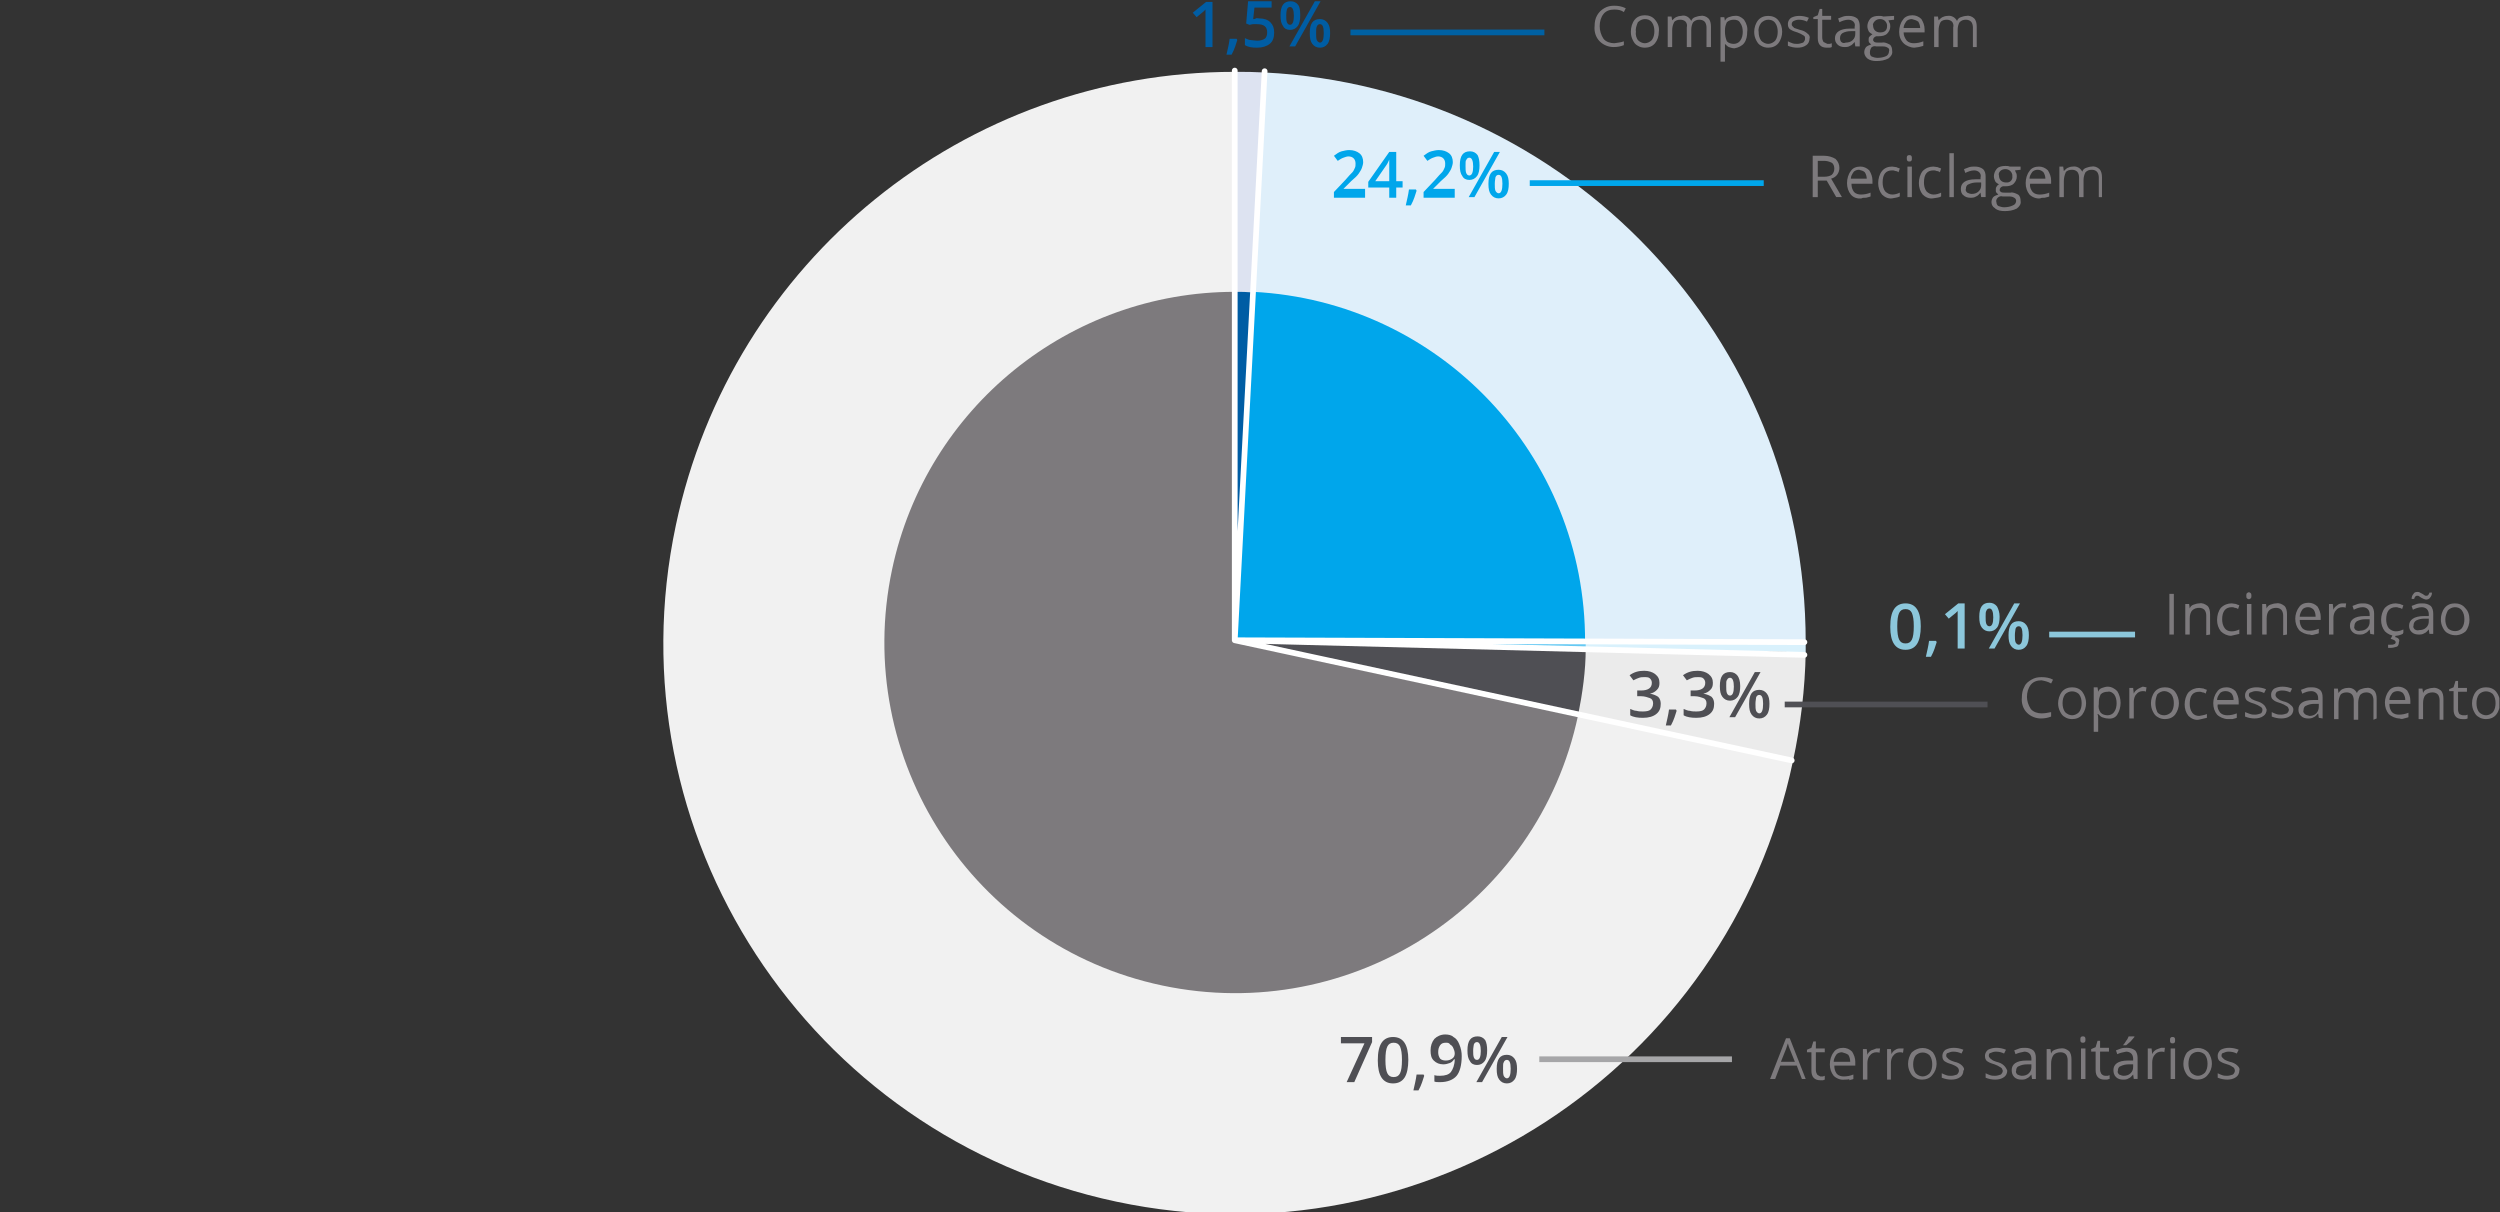 <svg version="1.1" id="Camada_1" xmlns="http://www.w3.org/2000/svg" xmlns:xlink="http://www.w3.org/1999/xlink" x="0" y="0" viewBox="0 0 393.2 190.7" xml:space="preserve"><rect x="0" y="0" width="393.2" height="190.7" fill="#333333" stroke="none"/><style>.st6{fill:#7d7a7d}.st7{fill:#4f4f54}.st9{fill:#00a6eb}.st10{fill:#005da4}.st22{enable-background:new}</style><g id="Camada_1-2"><defs><path id="SVGID_1_" d="M95.3 0h297.8v191.7H95.3z"/></defs><clipPath id="SVGID_2_"><use xlink:href="#SVGID_1_" overflow="visible"/></clipPath><g clip-path="url(#SVGID_2_)"><path d="M194.2 101l87.8 18.7c-10.2 48.5-57.9 79.6-106.4 69.3S96 131.1 106.3 82.6c8.8-41.6 45.4-71.3 87.9-71.3V101z" fill="#f1f1f1"/><path d="M194.2 101l89.8 1.6c-.1 5.7-.8 11.5-2 17.1L194.2 101z" fill="#ebebeb"/><path d="M194.2 101H284v1.6l-89.8-1.6z" fill="#d9f1fc"/><path d="M194.2 101l4.7-89.6C246.6 13.8 284 53.2 284 101h-89.8z" fill="#dfeffa"/><path d="M194.2 101V11.3c2 0 2.7 0 4.7.1l-4.7 89.6z" fill="#dde3f1"/><path class="st6" d="M194.2 101l54 11.5c-6.3 29.8-35.6 48.8-65.4 42.5s-48.8-35.6-42.5-65.4c5.4-25.5 27.9-43.7 53.9-43.7V101z"/><path class="st7" d="M194.2 101l55.2 1c0 3.5-.5 7-1.2 10.5l-54-11.5z"/><path d="M194.2 101h55.2v1l-55.2-1z" fill="#66c9f3"/><path class="st9" d="M194.2 101l2.9-55.1c29.3 1.5 52.3 25.7 52.2 55.1h-55.1z"/><path class="st10" d="M194.2 101V45.9c1.2 0 1.7 0 2.9.1l-2.9 55z"/></g><path d="M194.2 11.1v89.6m4.7-89.5l-4.7 89.5m89.6.3l-89.6-.3m89.6 2.3l-89.6-2.3m87.6 18.9l-87.6-18.9" fill="none" stroke="#fff" stroke-width=".9" stroke-linecap="round" stroke-miterlimit="10"/><defs><path id="SVGID_3_" d="M95.3 0h297.8v191.7H95.3z"/></defs><clipPath id="SVGID_4_"><use xlink:href="#SVGID_3_" overflow="visible"/></clipPath><g clip-path="url(#SVGID_4_)"><path class="st6" d="M310.9 7.4V4.2c0-.5-.1-1-.4-1.3s-.8-.5-1.2-.4c-.3 0-.6.1-.9.2-.3.1-.5.3-.6.6-.3-.6-.9-.9-1.5-.8-.3 0-.6.1-.8.2-.2.1-.4.3-.6.5l-.1-.6h-.6v4.8h.7V4.8c0-.5.1-.9.3-1.3.2-.3.6-.4 1-.4.3 0 .6.1.8.3.2.2.3.6.2.9v3.1h.7V4.7c0-.4.1-.9.3-1.2.3-.3.6-.4 1-.4.3 0 .6.1.8.3.2.2.3.6.3.9v3.1h.6zm-9.2-4c.2.3.3.7.3 1h-2.6c0-.4.2-.7.4-1 .2-.3.6-.4.9-.4.4.1.7.2 1 .4m.1 4c.3-.1.5-.1.7-.2v-.7c-.5.2-1 .3-1.5.3-.4 0-.8-.1-1.1-.4-.3-.4-.5-.8-.5-1.3h3.3v-.5c0-.6-.2-1.1-.5-1.6-.4-.4-.9-.6-1.4-.6-.6 0-1.2.2-1.5.7-.4.5-.6 1.2-.6 1.9s.2 1.3.7 1.8c.4.4 1.1.7 1.7.7.2 0 .5-.1.7-.1m-6.9-4.1c.2-.2.5-.3.8-.3.6 0 1 .4 1.1.9v.2c0 .7-.4 1-1.1 1-.3 0-.6-.1-.8-.3-.2-.2-.3-.5-.3-.8-.1-.2.1-.5.3-.7m-.6 4.2c.2-.2.5-.3.8-.2h.9c.3 0 .6 0 .9.2.2.1.3.3.2.6 0 .3-.2.6-.4.7-.4.2-.9.3-1.4.3-.3 0-.7-.1-.9-.2-.2-.1-.3-.3-.3-.6 0-.4.1-.6.2-.8m1.9-4.9c-.2-.1-.5-.1-.7-.1-.5 0-1 .1-1.3.4s-.5.8-.5 1.2c0 .3.1.6.2.8.1.2.4.4.6.5-.2.1-.3.2-.5.4-.1.1-.1.3-.1.5 0 .1 0 .3.1.4l.3.3c-.3.1-.6.2-.8.4-.4.5-.4 1.2.1 1.7l.1.1c.4.3.9.4 1.4.4.7 0 1.3-.1 1.9-.4.4-.3.7-.7.6-1.2 0-.4-.1-.8-.4-1-.4-.2-.8-.4-1.2-.3h-.6c-.2 0-.4 0-.6-.1-.1-.1-.2-.2-.2-.3 0-.3.2-.5.5-.6h.4c.5 0 1-.1 1.3-.4s.5-.7.5-1.1c0-.2 0-.4-.1-.6-.1-.1-.1-.3-.2-.4l.9-.1v-.6l-1.7.1zm-6.6 4c-.1-.1-.2-.3-.2-.6s.1-.6.4-.8c.4-.2.8-.3 1.3-.3h.7v.4c0 .4-.1.7-.4 1s-.7.4-1.1.4c-.2.1-.5.1-.7-.1m2.9.7V4.1c0-.4-.1-.9-.4-1.2-.4-.3-.8-.4-1.3-.4-.3 0-.6 0-.9.1s-.5.2-.8.3l.2.6c.4-.2.9-.4 1.4-.4.3 0 .6.1.8.3.2.2.3.5.2.8v.3h-.8c-1.5 0-2.3.6-2.3 1.5 0 .4.1.7.4 1s.7.4 1.1.4c.3 0 .6 0 .9-.2.3-.1.5-.4.7-.6l.1.7h.7zm-5.7-.7c-.1-.2-.2-.4-.2-.7V3.1h1.4v-.6h-1.4V1.4h-.4l-.3 1-.7.3V3h.7v3c0 1 .5 1.5 1.4 1.5h.4c.1 0 .2 0 .4-.1v-.6l-.3.1h-.4l-.6-.3m-2.5-1.3c-.3-.3-.7-.5-1.2-.6l-.9-.3-.3-.3c-.1-.1-.1-.2-.1-.3 0-.2.1-.4.3-.5.2-.1.5-.2.8-.2.5 0 .9.1 1.3.3l.3-.6c-.5-.2-1-.3-1.5-.3s-.9.1-1.3.3c-.3.2-.5.6-.5.9 0 .2 0 .4.1.6s.2.3.4.4c.3.2.7.3 1 .4s.7.3 1 .5c.2.1.2.3.2.5s-.1.4-.3.6c-.3.1-.6.2-.9.2s-.5 0-.8-.1-.5-.2-.7-.3v.7c.5.2 1 .3 1.5.3s1-.1 1.4-.4c.3-.2.5-.6.5-1 .1-.3 0-.6-.3-.8M277 3.6c.3-.3.7-.5 1.1-.5s.8.1 1.1.5c.3.4.4.9.4 1.4s-.1 1-.4 1.4c-.3.3-.7.5-1.1.5s-.8-.2-1.1-.5c-.3-.4-.4-.9-.4-1.4-.1-.5.1-1 .4-1.4m2.7-.4c-.4-.5-1-.7-1.6-.7s-1.2.2-1.6.7-.6 1.2-.6 1.8c0 .5.1.9.3 1.3.2.4.4.7.8.9.3.2.7.3 1.1.3.6 0 1.2-.2 1.6-.7s.6-1.2.6-1.8c0-.7-.2-1.3-.6-1.8m-6 .4c.3.4.4.9.4 1.4s-.1 1-.4 1.4c-.2.3-.6.5-1 .5s-.8-.1-1.1-.4c-.2-.5-.3-1-.3-1.5v-.2c0-.5.1-.9.3-1.3.3-.3.7-.4 1.1-.4.4 0 .8.1 1 .5m.6 3.2c.4-.5.5-1.2.5-1.8.1-.7-.1-1.3-.5-1.9-.4-.4-.9-.7-1.5-.6-.3 0-.6.1-.9.2-.3.1-.5.3-.6.6l-.1-.6h-.6v7h.7V6.9c.2.2.4.4.6.5.3.1.6.2.9.2.6-.1 1.2-.4 1.5-.8m-5.2.6V4.2c0-.5-.1-1-.4-1.3s-.8-.5-1.2-.4c-.3 0-.6.1-.9.2-.3.1-.5.3-.6.6-.3-.6-.9-1-1.6-.8-.3 0-.6.1-.8.2-.2.1-.4.3-.6.5l-.1-.6h-.6v4.8h.7V4.8c0-.5.1-.9.3-1.3.2-.3.6-.4 1-.4.3 0 .6.1.8.3.2.2.3.6.2.9v3.1h.7V4.7c0-.4.1-.9.3-1.2.3-.3.6-.4 1-.4.3 0 .6.1.8.3.2.2.3.6.3.9v3.1h.7zm-11.5-3.9c.3-.3.7-.5 1.1-.5s.8.1 1.1.5c.3.4.4.9.4 1.4s-.1 1-.4 1.4c-.3.3-.7.5-1.1.5s-.8-.2-1.1-.5c-.2-.3-.4-.8-.3-1.3-.1-.5.1-1 .3-1.5m2.7-.4c-.4-.5-1-.7-1.6-.7s-1.2.2-1.6.7-.6 1.2-.6 1.9c0 .5.1.9.3 1.3.2.4.4.7.8.9.3.2.7.3 1.1.3.6 0 1.2-.2 1.6-.7s.6-1.1.6-1.8c.1-.7-.1-1.3-.6-1.9m-4.9-1.2l.3-.6c-.6-.3-1.2-.4-1.8-.4s-1.1.1-1.6.4-.8.6-1.1 1.1-.4 1.1-.4 1.7c-.1.9.2 1.8.8 2.4s1.4.9 2.2.9c.6 0 1.1-.1 1.6-.3v-.6c-.5.2-1 .2-1.5.3-.6 0-1.3-.2-1.7-.7-.4-.6-.6-1.3-.6-2s.2-1.4.6-1.9 1-.7 1.7-.7c.6 0 1.1.1 1.5.4"/></g><path fill="none" stroke="#0061a3" stroke-width=".9" stroke-miterlimit="10" d="M212.4 5.1h30.5"/><defs><path id="SVGID_5_" d="M95.3 0h297.8v191.7H95.3z"/></defs><clipPath id="SVGID_6_"><use xlink:href="#SVGID_5_" overflow="visible"/></clipPath><g clip-path="url(#SVGID_6_)"><path class="st6" d="M330.6 31v-3.1c0-.5-.1-1-.4-1.3s-.8-.5-1.2-.4c-.3 0-.6.1-.9.2s-.5.3-.6.6c-.3-.6-.9-.9-1.5-.8-.3 0-.6.1-.8.2-.2.1-.4.3-.6.5l-.1-.7h-.6V31h.7v-2.5c0-.5.1-.9.3-1.4.2-.3.6-.4 1-.4.3 0 .6.1.8.3.2.2.3.6.3.9V31h.7v-2.7c0-.4.1-.8.3-1.2.3-.3.6-.4 1-.4.3 0 .6.1.8.3.2.2.3.6.3.9V31h.5zm-9.2-3.9c.2.3.3.7.3 1h-2.5c0-.4.2-.7.4-1 .2-.3.6-.4.9-.4.4 0 .7.2.9.4m.2 4c.3-.1.5-.1.7-.2v-.6c-.5.2-1 .3-1.5.3-.4 0-.8-.1-1.1-.4-.3-.4-.5-.8-.4-1.3h3.3v-.5c0-.6-.2-1.1-.5-1.6-.4-.4-.9-.6-1.4-.6-.6 0-1.2.2-1.5.7-.4.5-.6 1.2-.6 1.9s.2 1.3.6 1.8c.4.4 1.1.7 1.7.6.1-.1.4-.1.7-.1m-7-4.2c.2-.2.5-.3.8-.3.6 0 1 .4 1.1.9v.2c.1.5-.3 1-.8 1h-.2c-.3 0-.6-.1-.8-.3-.2-.2-.3-.5-.3-.8-.1-.2 0-.5.2-.7m-.4 4.2c.2-.2.5-.3.8-.2h.9c.3 0 .6 0 .9.2.2.1.3.3.3.5 0 .3-.2.6-.5.7-.4.2-.9.3-1.4.3-.3 0-.6-.1-.9-.2-.2-.1-.3-.4-.3-.6-.1-.2 0-.5.2-.7m1.9-4.9c-.2-.1-.5-.1-.7-.1-.5 0-1 .1-1.3.4s-.5.8-.5 1.2c0 .3.1.6.2.8.1.2.4.4.6.5-.2.1-.3.2-.4.4-.1.1-.1.3-.1.5 0 .1 0 .3.1.4l.3.3c-.3.1-.6.2-.8.4-.4.5-.4 1.3.2 1.7 0 0 .1 0 .1.1.4.3.9.4 1.5.4.7 0 1.3-.1 1.9-.4.4-.3.7-.7.6-1.2 0-.4-.1-.8-.4-1-.4-.2-.8-.4-1.2-.3h-.9c-.2 0-.4 0-.6-.1-.1-.1-.2-.2-.2-.3 0-.3.2-.5.5-.6h.4c.5 0 1-.1 1.3-.4s.5-.7.5-1.1c0-.2 0-.4-.1-.6-.1-.1-.1-.3-.2-.4l.9-.1v-.5h-1.7zm-6.7 4.1c-.2-.2-.3-.4-.2-.6 0-.3.1-.6.4-.7.4-.2.8-.3 1.3-.3h.7v.4c0 .4-.1.7-.4 1s-.7.4-1.1.4c-.2 0-.5-.1-.7-.2m2.9.7v-3.2c0-.5-.1-.9-.4-1.2-.4-.3-.8-.4-1.3-.4-.3 0-.6 0-.9.1s-.5.2-.8.3l.2.6c.4-.2.9-.4 1.4-.4.3 0 .6.1.8.3.2.2.3.5.2.8v.3h-.8c-1.6 0-2.3.6-2.3 1.5 0 .4.1.8.4 1 .3.3.7.4 1.1.4.3 0 .6 0 .9-.2.3-.1.5-.4.7-.6l.1.7h.7zm-5-6.9h-.7V31h.7v-6.9zm-2 6.8v-.6c-.4.2-.8.3-1.2.3-.4 0-.8-.2-1.1-.5-.3-.4-.4-.9-.4-1.4 0-1.3.5-1.9 1.5-1.9.2 0 .3 0 .5.1.2 0 .4.1.5.2l.2-.6c-.2-.1-.4-.1-.5-.2-.2 0-.5-.1-.7-.1-.6 0-1.2.2-1.7.7-.4.5-.6 1.2-.6 1.9s.2 1.3.6 1.8c.4.4 1 .7 1.6.6.5-.1 1-.1 1.3-.3m-5.3-5.6c.1.1.2.1.3.1.1 0 .2 0 .3-.1.1-.1.1-.2.1-.4 0-.1 0-.3-.1-.4s-.2-.1-.3-.1c-.1 0-.2 0-.3.1-.1.1-.1.2-.1.4 0 .1 0 .3.1.4m.7.9h-.7V31h.7v-4.8zm-1.9 4.7v-.6c-.4.2-.8.3-1.2.3-.4 0-.8-.2-1.1-.5-.3-.4-.4-.9-.4-1.4 0-1.3.5-1.9 1.5-1.9.2 0 .3 0 .5.1.2 0 .4.1.5.2l.2-.6c-.2-.1-.4-.1-.5-.2-.2 0-.5-.1-.7-.1-.6 0-1.2.2-1.6.7s-.6 1.2-.6 1.9.2 1.3.6 1.8c.4.4 1 .7 1.6.6.4-.1.8-.1 1.2-.3m-5.5-3.8c.2.3.3.7.3 1h-2.5c0-.4.2-.7.4-1 .2-.3.6-.4.9-.4.4.1.7.2.9.4m.2 4c.3-.1.5-.1.7-.2v-.6c-.5.2-1 .3-1.5.3-.4 0-.8-.1-1.1-.4-.3-.4-.4-.8-.4-1.3h3.3v-.5c0-.6-.2-1.1-.5-1.6-.4-.4-.9-.6-1.4-.6-.6 0-1.2.2-1.5.7-.4.5-.6 1.2-.6 1.9s.2 1.3.6 1.8 1.1.7 1.7.6c.1-.1.4-.1.7-.1m-7.6-5.8h1c.4 0 .8.1 1.2.3.3.2.4.6.4.9 0 .4-.1.7-.4 1-.3.2-.7.3-1.2.3h-1v-2.5zm1.4 3.1l1.5 2.6h.9l-1.7-2.9c.8-.2 1.3-.9 1.3-1.7 0-.5-.2-1-.6-1.4-.5-.3-1.1-.5-1.8-.5h-1.8V31h.8v-2.6h1.4z"/></g><path fill="none" stroke="#00a6eb" stroke-width=".9" stroke-miterlimit="10" d="M240.6 28.8h36.8"/><defs><path id="SVGID_7_" d="M95.3 0h297.8v191.7H95.3z"/></defs><clipPath id="SVGID_8_"><use xlink:href="#SVGID_7_" overflow="visible"/></clipPath><g clip-path="url(#SVGID_8_)"><path class="st6" d="M385 96c.3-.3.7-.5 1.1-.5s.8.1 1.1.5c.3.4.4.9.4 1.4s-.1 1-.4 1.4c-.5.6-1.5.6-2.1.1l-.1-.1c-.3-.4-.4-.9-.4-1.4s.2-1 .4-1.4m2.7-.4c-.4-.5-1-.7-1.6-.7s-1.2.2-1.6.7-.6 1.2-.6 1.8c0 .5.1.9.3 1.3.2.4.4.7.8.9.9.5 2 .4 2.8-.3.4-.5.6-1.2.6-1.8 0-.8-.2-1.4-.7-1.9m-5.5-1.6c.2-.2.3-.5.3-.8h-.4c0 .1-.1.3-.2.4s-.2.1-.3.1c-.1 0-.2 0-.3-.1l-.3-.2-.4-.2c-.1-.1-.3-.1-.4-.1-.3 0-.5.1-.6.3-.2.2-.3.5-.3.8h.4c0-.1.1-.3.2-.4s.2-.1.3-.1c.1 0 .2 0 .3.1l.3.2.4.2c.1 0 .2.1.4.1s.5-.1.6-.3m-2.4 5c-.2-.2-.3-.4-.2-.6 0-.3.1-.6.4-.8.4-.2.8-.3 1.3-.3h.7v.4c0 .4-.1.7-.4 1s-.7.4-1.1.4c-.3.1-.5 0-.7-.1m2.9.7v-3.2c0-.4-.1-.9-.4-1.2-.4-.3-.8-.4-1.3-.4-.3 0-.6 0-.9.1s-.5.2-.8.3l.2.6c.4-.2.9-.4 1.4-.4.3 0 .6.1.8.3.2.2.3.5.3.8v.3h-.8c-1.5 0-2.3.6-2.3 1.5 0 .4.1.7.4 1s.7.4 1.1.4c.3 0 .6 0 .9-.2.3-.1.5-.4.7-.6l.1.7h.6zm-6 .5l.2-.5h-.5l-.4.8c.2 0 .4.1.6.2.1.1.2.2.2.3 0 .1-.1.3-.2.3-.2.1-.3.1-.5.1h-.5v.5h.4c.3 0 .7-.1 1-.2.2-.1.3-.4.3-.7.2-.4-.1-.7-.6-.8m1.3-.7V99c-.4.2-.8.3-1.2.3-.4 0-.8-.2-1.1-.5-.3-.4-.4-.9-.4-1.4 0-1.2.5-1.9 1.5-1.9.2 0 .3 0 .5.1.2 0 .4.1.5.2l.2-.6c-.2-.1-.4-.1-.5-.2-.2 0-.5-.1-.7-.1-.6 0-1.2.2-1.7.7-.4.5-.6 1.2-.6 1.9s.2 1.3.6 1.8c.4.4 1 .7 1.6.7.4 0 .8-.1 1.2-.3m-7.4-.6c-.2-.2-.3-.4-.2-.6 0-.3.1-.6.4-.8.4-.2.8-.3 1.3-.3h.7v.4c0 .4-.1.7-.4 1s-.7.4-1.1.4c-.2.1-.5 0-.7-.1m2.9.7v-3.3c0-.4-.1-.9-.4-1.2-.4-.3-.8-.4-1.3-.4-.3 0-.6 0-.9.1s-.5.2-.8.3l.2.6c.4-.2.9-.4 1.4-.4.3 0 .6.1.8.3.2.2.3.5.3.8v.3h-.8c-1.6 0-2.3.6-2.3 1.5 0 .4.1.7.4 1s.7.4 1.1.4c.3 0 .6 0 .9-.2.3-.1.5-.4.7-.6l.1.7.6.1zm-5.8-4.6c-.3.2-.5.4-.6.7l-.1-.9h-.6v4.8h.7v-2.6c0-.4.1-.9.4-1.2.2-.3.6-.5 1-.5.2 0 .4 0 .5.1l.1-.7h-.6c-.3 0-.6.1-.8.3m-3.7.7c.2.3.3.7.3 1.1h-2.5c0-.4.2-.8.4-1.1.2-.3.6-.4.9-.4.3 0 .6.1.9.4m.1 3.9c.3-.1.5-.1.7-.2v-.7c-.5.2-1 .3-1.5.3-.4 0-.8-.1-1.1-.4-.3-.4-.4-.8-.4-1.3h3.3V97c0-.6-.2-1.1-.5-1.6-.4-.4-.9-.6-1.4-.6-.6 0-1.2.2-1.5.7-.4.5-.6 1.2-.6 1.8 0 .7.2 1.3.6 1.8.4.4 1.1.7 1.7.7.2.1.4.1.7 0m-4.3 0v-3.2c0-.5-.1-1-.4-1.3-.4-.3-.8-.5-1.3-.4-.3 0-.6.1-.9.2s-.5.3-.6.6l-.1-.7h-.6v4.8h.7v-2.5c0-.5.1-1 .4-1.3s.7-.4 1.1-.4c.3 0 .6.1.8.3.2.2.3.6.3.9v3.1l.6-.1zm-6.3-5.7c.2.2.4.2.6 0 .1-.1.1-.2.1-.4 0-.1 0-.3-.1-.4-.2-.2-.4-.2-.6 0-.1.1-.1.2-.1.4s0 .3.1.4m.7.9h-.7v4.8h.7V95zm-1.9 4.7V99c-.4.2-.8.3-1.2.3-.4 0-.8-.1-1.1-.5-.3-.4-.4-.9-.4-1.4 0-1.2.5-1.9 1.5-1.9.2 0 .3 0 .5.1.2 0 .4.1.5.2l.2-.6c-.2-.1-.4-.1-.5-.2-.2 0-.5-.1-.7-.1-.6 0-1.2.2-1.7.7-.4.5-.6 1.2-.6 1.9s.2 1.3.6 1.8c.4.4 1 .7 1.6.7.5-.1.9-.2 1.3-.3m-4.6.1v-3.2c0-.5-.1-1-.4-1.3-.4-.3-.8-.5-1.3-.4-.3 0-.6.1-.9.2s-.5.3-.6.6l-.1-.7h-.6v4.8h.7v-2.5c0-.5.1-1 .4-1.3s.7-.4 1.1-.4c.3 0 .6.1.8.3.2.2.3.6.3.9v3.1l.6-.1zm-5.7-6.4h-.7v6.4h.7v-6.4z"/></g><path fill="none" stroke="#8cc7db" stroke-width=".9" stroke-miterlimit="10" d="M322.3 99.8h13.5"/><defs><path id="SVGID_9_" d="M95.3 0h297.8v191.7H95.3z"/></defs><clipPath id="SVGID_10_"><use xlink:href="#SVGID_9_" overflow="visible"/></clipPath><g clip-path="url(#SVGID_10_)"><path class="st6" d="M389.9 109.2c.6-.6 1.5-.6 2.1-.1l.1.1c.3.4.4.9.4 1.4s-.1 1-.4 1.4c-.3.3-.7.5-1.1.5s-.8-.2-1.1-.5c-.3-.4-.4-.9-.4-1.4s.1-1 .4-1.4m2.7-.4c-.4-.5-1-.7-1.6-.7s-1.2.2-1.6.7-.6 1.2-.6 1.8c0 .5.1.9.3 1.3.2.4.4.7.8.9.3.2.7.3 1.1.3.6 0 1.2-.2 1.6-.7s.6-1.2.6-1.8c0-.7-.2-1.3-.6-1.8m-5.8 3.5c-.1-.2-.2-.4-.2-.7v-2.8h1.4v-.6h-1.4v-1.1h-.4l-.3 1-.7.3v.3h.7v2.9c0 1 .5 1.5 1.4 1.5h.4c.1 0 .2 0 .4-.1v-.6l-.3.1h-.4c-.2 0-.4-.1-.6-.2m-2.5.7v-3.1c0-.5-.1-1-.4-1.3-.4-.3-.8-.5-1.3-.4-.3 0-.6.1-.9.2s-.5.3-.6.6l-.1-.7h-.6v4.8h.7v-2.5c0-.5.1-1 .4-1.3s.7-.4 1.1-.4c.3 0 .6.1.8.3.2.2.3.6.3.9v3.1h.6v-.2zm-6.3-3.9c.2.3.3.6.3 1h-2.5c0-.4.2-.7.4-1 .2-.3.6-.4.9-.4.3 0 .7.1.9.4m.1 3.9c.3-.1.5-.1.7-.2v-.7c-.5.2-1 .3-1.5.3-.4 0-.8-.1-1.1-.4-.3-.4-.4-.8-.4-1.3h3.3v-.5c0-.6-.2-1.1-.5-1.6-.4-.4-.9-.6-1.4-.6-.6 0-1.2.2-1.5.7-.4.5-.6 1.2-.6 1.8 0 .7.2 1.3.6 1.8.4.4 1.1.7 1.7.7.2.1.5.1.7 0m-4.3 0v-3.1c0-.5-.1-1-.4-1.3s-.8-.5-1.2-.4c-.3 0-.6.1-.9.2s-.5.3-.6.6c-.3-.6-.9-.9-1.5-.8-.3 0-.6.1-.8.2-.2.1-.4.3-.6.6l-.1-.7h-.6v4.8h.7v-2.5c0-.5.1-.9.3-1.3.2-.3.6-.4 1-.4.3 0 .6.1.8.3.2.2.3.6.3.9v3.1h.7v-2.7c0-.4.1-.8.3-1.2.3-.3.6-.4 1-.4.3 0 .6.1.8.3.2.2.3.6.3.9v3.1l.5-.2zm-11.3-.7c-.2-.2-.3-.4-.2-.6 0-.3.1-.6.4-.7.4-.2.8-.3 1.3-.3h.7v.4c0 .4-.1.8-.4 1.1-.3.3-.7.4-1.1.4-.2-.1-.5-.1-.7-.3m2.8.7v-3.3c0-.5-.1-.9-.4-1.2-.4-.3-.8-.4-1.3-.4-.3 0-.6 0-.9.1s-.5.2-.8.3l.2.6c.4-.2.9-.4 1.4-.4.3 0 .6.1.8.3.2.2.3.5.3.8v.3h-.8c-1.6 0-2.3.6-2.3 1.5 0 .4.1.7.4 1s.7.4 1.1.4c.3 0 .6 0 .9-.2.3-.1.5-.4.7-.6l.1.7.6.1zm-5-2.1c-.3-.3-.7-.5-1.2-.6-.3-.1-.6-.2-.8-.4-.1-.1-.2-.1-.3-.3-.2-.2-.1-.6.1-.8.2-.1.5-.2.8-.2.5 0 .9.1 1.3.3l.3-.6c-.5-.2-1-.3-1.5-.3s-.9.1-1.3.3c-.3.2-.5.6-.5.9 0 .2 0 .4.1.6s.3.3.4.4c.3.2.7.3 1 .4s.7.3 1 .5c.2.1.2.3.3.5 0 .2-.1.4-.3.6-.3.1-.6.2-.9.2s-.5 0-.8-.1-.5-.2-.7-.3v.7c.5.2 1 .3 1.5.3s1-.1 1.4-.4c.3-.2.5-.6.5-1 0-.2-.1-.5-.4-.7m-4.2 0c-.3-.3-.7-.5-1.1-.6-.3-.1-.6-.2-.9-.4l-.3-.3c-.1-.1-.1-.2-.1-.3 0-.2.1-.4.3-.4.2-.1.5-.2.8-.2.5 0 .9.1 1.3.3l.3-.6c-.5-.2-1-.3-1.5-.3s-.9.1-1.3.3c-.3.2-.5.6-.5.9 0 .2 0 .4.1.6s.2.3.4.4c.3.2.7.3 1 .4s.7.3 1 .5.3.6.1.9l-.1.1c-.3.1-.6.2-.9.2s-.5 0-.8-.1-.5-.2-.8-.3v.7c.5.2 1 .3 1.5.3s1-.1 1.4-.4c.3-.2.5-.6.5-1-.1-.2-.2-.5-.4-.7m-5.1-1.8c.2.3.3.6.3 1h-2.6c0-.4.2-.7.4-1 .2-.3.6-.4.9-.4.4 0 .7.1 1 .4m.1 4c.3-.1.5-.1.7-.2v-.7c-.5.2-1 .3-1.5.3-.4 0-.8-.1-1.1-.4-.3-.4-.5-.8-.4-1.3h3.3v-.5c0-.6-.2-1.1-.5-1.6-.4-.4-.9-.6-1.4-.6-.6 0-1.2.2-1.5.7-.4.5-.6 1.2-.6 1.8 0 .7.2 1.3.6 1.8.4.4 1.1.7 1.7.7h.7m-4-.2v-.6c-.4.2-.8.2-1.2.3-.4 0-.8-.1-1.1-.5-.3-.4-.4-.9-.4-1.4 0-1.3.5-1.9 1.5-1.9.2 0 .3 0 .5.1.2 0 .4.1.5.2l.2-.6c-.2-.1-.4-.1-.5-.2-.2 0-.5-.1-.7-.1-.6 0-1.2.2-1.7.7-.4.5-.6 1.2-.6 1.9s.2 1.3.6 1.8c.4.4 1 .7 1.6.6.5-.1.9-.2 1.3-.3m-7.8-3.7c.3-.3.7-.5 1.1-.5s.8.2 1.1.5c.3.4.4.9.4 1.4s-.1 1-.4 1.4c-.3.3-.7.5-1.1.5s-.8-.1-1.1-.5c-.4-.9-.4-1.9 0-2.8m2.8-.4c-.4-.5-1-.7-1.6-.7s-1.2.2-1.6.7-.6 1.2-.6 1.8c0 .5.1.9.3 1.3.2.4.4.7.8.9.3.2.7.3 1.1.3.6 0 1.2-.2 1.6-.7.8-1.1.8-2.5 0-3.6m-5.9-.4c-.3.2-.5.4-.6.7l-.1-.9h-.6v4.8h.7v-2.6c0-.4.1-.9.4-1.2.2-.3.6-.5 1-.5.2 0 .4 0 .5.1l.1-.7c-.2 0-.4-.1-.6-.1-.2.1-.5.2-.8.4m-3.7.8c.3.4.4.9.4 1.4s-.1 1-.4 1.4c-.2.3-.6.5-1 .5s-.8-.1-1.1-.4c-.3-.4-.4-.9-.3-1.4v-.2c0-.5.1-.9.3-1.3.3-.3.7-.4 1.1-.4.4-.1.7.1 1 .4m.5 3.2c.7-1.1.7-2.6 0-3.7-.4-.4-.9-.7-1.5-.7-.3 0-.6.1-.9.2s-.5.3-.6.6l-.1-.7h-.6v7h.7v-2c0-.3 0-.5-.1-.8h.1c.2.2.4.4.6.5.3.1.6.2.9.2.6.1 1.2-.1 1.5-.6m-8.2-3.2c.6-.6 1.5-.6 2.1-.1l.1.1c.3.4.4.9.4 1.4s-.1 1-.4 1.4c-.3.3-.7.5-1.1.5s-.8-.2-1.1-.5c-.3-.4-.4-.9-.4-1.4s.1-1 .4-1.4m2.7-.4c-.4-.5-1-.7-1.6-.7s-1.2.2-1.6.7-.6 1.2-.6 1.8c0 .5.1.9.3 1.3.2.4.4.7.8.9.3.2.7.3 1.1.3.6 0 1.2-.2 1.6-.7.8-1.1.8-2.5 0-3.6m-4.9-1.3l.3-.6c-.5-.3-1.2-.4-1.8-.4-.6 0-1.1.1-1.6.4s-.9.6-1.1 1.1c-.3.5-.4 1.1-.4 1.7-.1.9.2 1.8.8 2.4.6.6 1.4.9 2.2.9.6 0 1.1-.1 1.6-.3v-.7c-.5.1-1 .2-1.5.2-.6 0-1.3-.2-1.7-.7-.4-.6-.6-1.3-.6-1.9 0-.7.2-1.4.6-1.9s1-.7 1.7-.7c.5.1 1 .2 1.5.5"/></g><path fill="none" stroke="#4f4f54" stroke-width=".9" stroke-miterlimit="10" d="M280.7 110.8h31.9"/><defs><path id="SVGID_11_" d="M95.3 0h297.8v191.7H95.3z"/></defs><clipPath id="SVGID_12_"><use xlink:href="#SVGID_11_" overflow="visible"/></clipPath><g clip-path="url(#SVGID_12_)"><path class="st6" d="M351.9 167.6c-.3-.3-.7-.5-1.2-.6-.3-.1-.6-.2-.9-.4l-.3-.3c-.1-.1-.1-.2-.1-.3 0-.2.1-.4.3-.4.2-.1.5-.2.8-.2.5 0 .9.1 1.3.3l.3-.6c-.5-.2-1-.3-1.5-.3s-.9.1-1.3.3c-.3.2-.5.6-.5.9 0 .2 0 .4.1.6.1.2.2.3.4.4.3.2.7.3 1 .4.4.1.7.3 1 .5.1.1.2.3.2.5s-.1.4-.3.6c-.3.1-.6.2-.9.2s-.5 0-.8-.1-.5-.2-.7-.3v.7c.5.2 1 .3 1.5.3s1-.1 1.4-.4c.3-.2.5-.6.5-1 .1-.3 0-.5-.3-.8m-7.3-1.7c.6-.6 1.5-.6 2.1-.1l.1.1c.3.4.4.9.4 1.4s-.1 1-.4 1.4c-.3.3-.7.5-1.1.5s-.8-.2-1.1-.5c-.3-.4-.4-.9-.4-1.4 0-.5.1-1 .4-1.4m2.7-.4c-.9-.9-2.3-.9-3.3 0-.4.5-.6 1.2-.6 1.8 0 .5.1.9.3 1.3.2.4.4.7.8.9.3.2.7.3 1.1.3.6 0 1.2-.2 1.6-.7.9-1 .9-2.5.1-3.6m-5.9-1.5c.1.1.2.1.3.1.1 0 .2 0 .3-.1.1-.1.1-.2.1-.4 0-.1 0-.3-.1-.4-.1-.1-.2-.1-.3-.1-.1 0-.2 0-.3.1-.1.1-.1.2-.1.4s0 .3.1.4m.7.9h-.7v4.8h.7v-4.8zm-3 .2c-.3.2-.5.4-.6.7l-.1-.9h-.6v4.8h.7v-2.6c0-.4.1-.9.4-1.2.2-.3.6-.5 1-.5.2 0 .4 0 .5.1l.1-.7h-.6c-.3.1-.6.2-.8.3m-5.2-.7h.5c.2-.2.5-.4.7-.6.2-.2.4-.5.6-.7v-.1h-.9c-.1.2-.2.5-.4.7-.2.3-.3.5-.5.7zm-.6 4.6c-.2-.2-.3-.4-.2-.6 0-.3.1-.6.4-.7.4-.2.8-.3 1.3-.3h.7v.4c0 .4-.1.7-.4 1s-.7.4-1.1.4c-.2 0-.5-.1-.7-.2m2.9.7v-3.3c0-.4-.1-.9-.4-1.2-.4-.3-.8-.4-1.3-.4-.3 0-.6 0-.9.1s-.5.2-.8.3l.2.6c.4-.2.9-.3 1.4-.4.3 0 .6.1.8.3.2.2.3.5.3.8v.3h-.8c-1.6 0-2.3.6-2.3 1.5 0 .4.1.8.4 1.1s.7.4 1.1.4c.3 0 .6 0 .9-.2.3-.1.5-.4.7-.6l.1.7h.6zm-5.7-.8c-.1-.2-.2-.4-.2-.7v-2.8h1.4v-.6h-1.4v-1.1h-.4l-.3 1-.7.3v.4h.7v2.9c0 1 .5 1.5 1.4 1.5h.4c.1 0 .2-.1.4-.1v-.6l-.3.1h-.4c-.2 0-.4-.1-.6-.3m-3.2-5c.1.1.2.1.3.1.1 0 .2 0 .3-.1.1-.1.1-.2.1-.4 0-.1 0-.3-.1-.4-.1-.1-.2-.1-.3-.1-.1 0-.2 0-.3.1-.1.1-.1.2-.1.4s0 .3.1.4m.7 1h-.7v4.8h.7v-4.8zm-2.2 4.8v-3.1c0-.5-.1-1-.4-1.3-.4-.3-.8-.5-1.3-.4-.3 0-.6.1-.9.2-.3.1-.5.3-.6.6l-.1-.7h-.6v4.8h.7v-2.5c0-.5.1-1 .4-1.4.3-.3.7-.4 1.1-.4.3 0 .6.1.8.3.2.2.3.6.3.9v3.1h.6v-.1zm-8.5-.7c-.2-.2-.3-.4-.2-.6 0-.3.1-.6.4-.7.4-.2.8-.3 1.3-.3h.7v.4c0 .4-.1.7-.4 1s-.7.4-1.1.4c-.2 0-.5-.1-.7-.2m2.9.7v-3.3c0-.5-.1-.9-.4-1.2-.4-.3-.8-.4-1.3-.4-.3 0-.6 0-.9.1s-.5.2-.8.3l.2.6c.4-.2.9-.3 1.4-.4.3 0 .6.1.8.3.2.2.3.5.3.8v.3h-.8c-1.6 0-2.3.6-2.3 1.5 0 .4.1.8.4 1.1s.7.4 1.1.4c.3 0 .6 0 .9-.2.3-.1.5-.4.7-.6l.1.7h.6zm-5-2.1c-.3-.3-.7-.5-1.2-.6-.3-.1-.6-.2-.8-.4-.1-.1-.2-.1-.3-.3-.1-.1-.1-.2-.1-.3 0-.2.1-.4.3-.4.2-.1.5-.2.8-.2.5 0 .9.1 1.3.3l.3-.6c-.5-.2-1-.3-1.5-.3s-.9.1-1.3.3c-.3.2-.5.6-.5.9 0 .2 0 .4.1.6.1.2.2.3.4.4.3.2.7.3 1 .4.3.1.7.3 1 .5.2.1.2.3.3.5 0 .2-.1.4-.3.6-.3.1-.6.2-.9.2s-.5 0-.8-.1-.5-.2-.7-.3v.7c.5.2 1 .3 1.5.3s1-.1 1.4-.4c.3-.2.5-.6.5-1-.1-.3-.3-.6-.5-.8m-6.6 0c-.3-.3-.7-.5-1.2-.6-.3-.1-.6-.2-.9-.4l-.3-.3c-.1-.1-.1-.2-.1-.3 0-.2.1-.4.3-.4.2-.1.5-.2.8-.2.5 0 .9.1 1.3.3l.3-.6c-.5-.2-1-.3-1.5-.3s-.9.1-1.3.3c-.3.2-.5.6-.5.9 0 .2 0 .4.1.6.1.2.2.3.4.4.3.2.7.3 1 .4.3.1.7.3.9.5.1.1.2.3.2.5s-.1.4-.3.6c-.3.1-.6.2-.9.2s-.5 0-.8-.1-.5-.2-.7-.3v.7c.5.2 1 .3 1.5.3s1-.1 1.4-.4c.3-.2.5-.6.5-1 .2-.2.1-.5-.2-.8m-7.3-1.6c.6-.6 1.5-.6 2.1-.1l.1.1c.3.4.4.9.4 1.4s-.1 1-.4 1.4c-.3.3-.7.5-1.1.5s-.8-.2-1.1-.5c-.3-.4-.4-.9-.4-1.4s.1-1 .4-1.4m2.7-.5c-.9-.9-2.3-.9-3.3 0-.4.5-.6 1.2-.6 1.8 0 .5.1.9.3 1.3.2.4.4.7.8.9.3.2.7.3 1.1.3.6 0 1.2-.2 1.6-.7.9-1 .9-2.5.1-3.6m-5.9-.4c-.3.2-.5.4-.6.7l-.1-.8h-.6v4.8h.6v-2.6c0-.4.1-.9.4-1.2.2-.3.6-.5 1-.5.2 0 .4 0 .5.1l.1-.7h-.6c-.3 0-.6.1-.8.3m-3.7 0c-.3.2-.5.4-.6.7l-.1-.9h-.6v4.8h.7v-2.6c0-.4.1-.9.4-1.2.2-.3.6-.5 1-.5.2 0 .4 0 .5.1l.1-.7h-.6c-.2.1-.5.2-.8.3m-3.6.7c.2.3.3.7.3 1.1h-2.6c0-.4.2-.8.4-1.1.2-.3.6-.4.9-.4.4.1.7.2 1 .4m.1 4c.3-.1.5-.1.7-.2v-.7c-.5.2-1 .3-1.5.3-.4 0-.8-.1-1.1-.4-.3-.4-.4-.8-.4-1.3h3.3v-.6c0-.6-.2-1.1-.5-1.6-.4-.4-.9-.6-1.4-.6-.6 0-1.2.2-1.5.7-.4.5-.6 1.2-.6 1.9s.2 1.3.6 1.8c.4.4 1.1.7 1.7.6.3 0 .6 0 .8-.1m-5.1-.7c-.1-.2-.2-.4-.2-.7v-2.8h1.4v-.6h-1.4v-1.1h-.4l-.3 1-.7.3v.4h.7v2.9c0 1 .5 1.5 1.4 1.5h.4c.1 0 .2-.1.3-.1v-.6l-.3.1h-.4c-.2-.1-.4-.2-.5-.3m-5.7-2l.8-2 .3-.9c.1.4.2.7.3.9l.8 2h-2.2zm3.9 2.7l-2.5-6.4h-.6l-2.5 6.4h.8l.8-2.1h2.6l.8 2.1h.6z"/></g><path fill="none" stroke="#a6a6a8" stroke-width=".9" stroke-miterlimit="10" d="M242.1 166.6h30.3"/></g><g class="st22"><path class="st10" d="M190.7 7.4h-1.1V1.5l-.3.3c-.1.1-.5.4-1.1.9l-.6-.7 2.1-1.7h1v7.1zm3.9-1.1c-.2.6-.4 1.4-.9 2.3h-.8c.2-.9.4-1.7.5-2.5h1.1l.1.2zm3.5-3.4c.7 0 1.3.2 1.7.6s.6.9.6 1.6c0 .8-.2 1.4-.7 1.8-.5.4-1.2.6-2 .6s-1.4-.1-1.9-.4V6c.3.1.6.3.9.3s.7.1 1 .1c.5 0 .9-.1 1.2-.3.3-.2.4-.6.4-1 0-.9-.5-1.3-1.6-1.3h-.6c-.2 0-.4.1-.6.1l-.5-.2.3-3.5h3.7v1h-2.7l-.2 1.8c.1 0 .3 0 .4-.1s.4 0 .6 0zm6.4-.5c0 .7-.1 1.3-.4 1.7-.3.4-.7.6-1.2.6s-.9-.2-1.1-.6c-.3-.4-.4-.9-.4-1.7 0-1.5.5-2.2 1.6-2.2.5 0 .9.2 1.2.6.2.3.3.8.3 1.6zm-2.2 0c0 .5 0 .8.1 1.1.1.2.2.4.5.4.4 0 .6-.5.6-1.4s-.2-1.4-.6-1.4c-.2 0-.4.1-.5.4 0 0-.1.4-.1.9zm5.4-2.2l-4 7.1h-.9l4-7.1h.9zm1.5 5c0 .7-.1 1.3-.4 1.7-.3.4-.7.6-1.2.6s-.9-.2-1.2-.6c-.3-.4-.4-.9-.4-1.7 0-1.5.5-2.2 1.6-2.2.5 0 .9.2 1.2.6s.4.9.4 1.6zm-2.2 0c0 .5 0 .8.1 1.1.1.2.3.4.5.4.4 0 .6-.5.6-1.5s-.2-1.4-.6-1.4c-.2 0-.4.1-.5.4-.1.2-.1.5-.1 1z"/></g><g class="st22"><path class="st9" d="M214.6 31.1h-4.8v-.9l1.8-1.9c.5-.6.9-1 1.1-1.2.2-.2.3-.5.4-.7.1-.2.1-.4.1-.7 0-.3-.1-.6-.3-.8-.2-.2-.5-.3-.8-.3-.3 0-.5.1-.8.2-.3.1-.6.3-.9.5l-.6-.8c.4-.3.8-.6 1.2-.7.4-.1.8-.2 1.2-.2.7 0 1.2.2 1.6.5.4.3.6.8.6 1.4 0 .3-.1.6-.2.9-.1.3-.3.6-.5.9-.2.3-.6.7-1.2 1.2l-1.2 1.2h3.4v1.4zm6-1.6h-1v1.6h-1.1v-1.6h-3.3v-.9l3.3-4.7h1.1v4.6h1v1zm-2.1-1v-3.4c-.1.2-.2.5-.4.8l-1.8 2.6h2.2zm4.3 1.5c-.2.6-.4 1.4-.9 2.3h-.8c.2-.9.4-1.7.5-2.5h1.1l.1.2zm5.9 1.1h-4.8v-.9l1.8-1.9c.5-.6.9-1 1.1-1.2.2-.2.3-.5.4-.7.1-.2.1-.4.1-.7 0-.3-.1-.6-.3-.8-.2-.2-.5-.3-.8-.3-.3 0-.5.1-.8.2-.3.1-.6.3-.9.5l-.6-.8c.4-.3.8-.6 1.2-.7.4-.1.8-.2 1.2-.2.7 0 1.2.2 1.6.5.4.3.6.8.6 1.4 0 .3-.1.6-.2.9-.1.3-.3.6-.5.9-.2.3-.6.7-1.2 1.2l-1.2 1.2h3.4v1.4zm4-5.1c0 .7-.1 1.3-.4 1.7-.3.4-.7.6-1.2.6s-.9-.2-1.1-.6c-.3-.4-.4-.9-.4-1.7 0-1.5.5-2.2 1.6-2.2.5 0 .9.2 1.2.6.2.4.3.9.3 1.6zm-2.2.1c0 .5 0 .8.1 1.1.1.2.2.4.5.4.4 0 .6-.5.6-1.4s-.2-1.4-.6-1.4c-.2 0-.4.1-.5.4-.1 0-.1.4-.1.9zm5.4-2.2l-4 7.1h-.9l4-7.1h.9zm1.4 5c0 .7-.1 1.3-.4 1.7-.3.4-.7.6-1.2.6s-.9-.2-1.2-.6c-.3-.4-.4-.9-.4-1.7 0-1.5.5-2.2 1.6-2.2.5 0 .9.2 1.2.6s.4.9.4 1.6zm-2.2 0c0 .5 0 .8.1 1.1.1.2.3.4.5.4.4 0 .6-.5.6-1.5s-.2-1.4-.6-1.4c-.2 0-.4.1-.5.4 0 .2-.1.5-.1 1z"/></g><path d="M302.1 98.5c0 1.2-.2 2.2-.6 2.8-.4.6-1 .9-1.8.9s-1.4-.3-1.8-.9-.6-1.5-.6-2.7c0-1.3.2-2.2.6-2.8.4-.6 1-.9 1.8-.9s1.4.3 1.8.9.6 1.5.6 2.7zm-3.7 0c0 1 .1 1.7.3 2.1s.5.6 1 .6.8-.2 1-.6c.2-.4.3-1.1.3-2.1s-.1-1.6-.3-2.1c-.2-.4-.5-.6-1-.6s-.8.2-1 .6-.3 1.1-.3 2.1zm6.2 2.5c-.2.6-.4 1.4-.9 2.3h-.8c.2-.9.4-1.7.5-2.5h1.1l.1.2zm4.4 1h-1.1v-5.9l-.3.3c-.1.1-.5.4-1.1.9l-.6-.7 2.1-1.7h1v7.1zm5.5-5c0 .7-.1 1.3-.4 1.7-.3.4-.7.6-1.2.6s-.9-.2-1.2-.6c-.3-.4-.4-.9-.4-1.7 0-1.5.5-2.2 1.6-2.2.5 0 .9.2 1.2.6.2.4.4.9.4 1.6zm-2.2 0c0 .5 0 .8.1 1.1.1.2.2.4.5.4.4 0 .6-.5.6-1.4s-.2-1.4-.6-1.4c-.2 0-.4.1-.5.4-.1.1-.1.5-.1.9zm5.4-2.1l-4 7.1h-.9l4-7.1h.9zm1.4 5c0 .7-.1 1.3-.4 1.7-.3.4-.7.6-1.2.6s-.9-.2-1.2-.6c-.3-.4-.4-.9-.4-1.7 0-1.5.5-2.2 1.6-2.2.5 0 .9.2 1.2.6s.4.9.4 1.6zm-2.2 0c0 .5 0 .8.1 1.1.1.2.3.4.5.4.4 0 .6-.5.6-1.5s-.2-1.4-.6-1.4c-.2 0-.4.1-.5.4 0 .2-.1.5-.1 1z" fill="#8cc7db"/><g class="st22"><path class="st7" d="M261 107.4c0 .5-.1.8-.4 1.1-.3.3-.6.5-1.1.6.6.1 1 .3 1.3.5.3.3.4.7.4 1.1 0 .7-.2 1.2-.7 1.6-.5.4-1.2.6-2.1.6-.8 0-1.5-.1-2-.4v-1c.3.1.6.3 1 .3.3.1.7.1 1 .1.6 0 1-.1 1.2-.3s.4-.5.4-1c0-.4-.2-.7-.5-.8s-.8-.3-1.4-.3h-.6v-.9h.6c1.1 0 1.7-.4 1.7-1.2 0-.3-.1-.5-.3-.7-.2-.2-.5-.2-.9-.2-.3 0-.5 0-.8.1-.3.1-.5.2-.9.4l-.6-.8c.7-.5 1.4-.7 2.3-.7.7 0 1.3.2 1.7.5.5.4.7.8.7 1.4zm2.7 4.4c-.2.6-.4 1.4-.9 2.3h-.8c.2-.9.4-1.7.5-2.5h1.1l.1.2zm5.7-4.4c0 .5-.1.8-.4 1.1-.3.3-.6.5-1.1.6.6.1 1 .3 1.3.5.3.3.4.7.4 1.1 0 .7-.2 1.2-.7 1.6-.5.4-1.2.6-2.1.6-.8 0-1.5-.1-2-.4v-1c.3.1.6.3 1 .3.3.1.7.1 1 .1.6 0 1-.1 1.2-.3s.4-.5.4-1c0-.4-.2-.7-.5-.8s-.8-.3-1.4-.3h-.6v-.9h.6c1.1 0 1.7-.4 1.7-1.2 0-.3-.1-.5-.3-.7-.2-.2-.5-.2-.9-.2-.3 0-.5 0-.8.1-.3.1-.5.2-.9.4l-.6-.8c.7-.5 1.4-.7 2.3-.7.7 0 1.3.2 1.7.5.5.4.7.8.7 1.4zm4.3.5c0 .7-.1 1.3-.4 1.7-.3.4-.7.6-1.2.6s-.9-.2-1.2-.6c-.3-.4-.4-.9-.4-1.7 0-1.5.5-2.2 1.6-2.2.5 0 .9.2 1.2.6.2.3.4.8.4 1.6zm-2.2 0c0 .5 0 .8.1 1.1.1.2.2.4.5.4.4 0 .6-.5.6-1.4s-.2-1.4-.6-1.4c-.2 0-.4.1-.5.4-.1 0-.1.4-.1.9zm5.4-2.2l-4 7.1h-.9l4-7.1h.9zm1.4 5c0 .7-.1 1.3-.4 1.7-.3.4-.7.6-1.2.6s-.9-.2-1.2-.6c-.3-.4-.4-.9-.4-1.7 0-1.5.5-2.2 1.6-2.2.5 0 .9.2 1.2.6s.4.9.4 1.6zm-2.2 0c0 .5 0 .8.1 1.1.1.2.3.4.5.4.4 0 .6-.5.6-1.5s-.2-1.4-.6-1.4c-.2 0-.4.1-.5.4 0 .2-.1.5-.1 1z"/></g><g class="st22"><path class="st7" d="M211.8 170.2l2.8-6.1h-3.7v-1h4.9v.8l-2.8 6.3h-1.2zm9.7-3.5c0 1.2-.2 2.2-.6 2.8-.4.6-1 .9-1.8.9s-1.4-.3-1.8-.9-.6-1.5-.6-2.7c0-1.3.2-2.2.6-2.8.4-.6 1-.9 1.8-.9s1.4.3 1.8.9.6 1.5.6 2.7zm-3.6 0c0 1 .1 1.7.3 2.1s.5.6 1 .6.8-.2 1-.6c.2-.4.3-1.1.3-2.1s-.1-1.6-.3-2.1c-.2-.4-.5-.6-1-.6s-.8.2-1 .6-.3 1.1-.3 2.1zm6.1 2.5c-.2.6-.4 1.4-.9 2.3h-.8c.2-.9.4-1.7.5-2.5h1.1l.1.2zm5.9-3.1c0 1.4-.3 2.5-.8 3.1s-1.4 1-2.6 1c-.4 0-.7 0-.9-.1v-1c.3.1.6.1.9.1.8 0 1.4-.2 1.7-.6s.6-1.1.6-2h-.1c-.2.3-.4.5-.7.6-.3.1-.6.2-1 .2-.6 0-1.1-.2-1.5-.6s-.5-.9-.5-1.6c0-.7.2-1.3.6-1.8.4-.4 1-.7 1.7-.7.5 0 1 .1 1.3.4.4.2.7.6.9 1.1.3.7.4 1.3.4 1.9zm-2.5-2.1c-.4 0-.7.1-.9.4-.2.3-.3.6-.3 1.1 0 .4.1.7.3 1 .2.2.5.3.9.3s.7-.1 1-.3.4-.5.4-.8c0-.3-.1-.6-.2-.8-.1-.3-.3-.5-.5-.6-.2-.3-.4-.3-.7-.3zm6.5 1.2c0 .7-.1 1.3-.4 1.7-.3.4-.7.6-1.2.6s-.9-.2-1.1-.6c-.3-.4-.4-.9-.4-1.7 0-1.5.5-2.2 1.6-2.2.5 0 .9.2 1.2.6.2.4.3.9.3 1.6zm-2.2 0c0 .5 0 .8.1 1.1.1.2.2.4.5.4.4 0 .6-.5.6-1.4s-.2-1.4-.6-1.4c-.2 0-.4.1-.5.4 0 .1-.1.5-.1.9zm5.4-2.1l-4 7.1h-.9l4-7.1h.9zm1.5 5c0 .7-.1 1.3-.4 1.7-.3.4-.7.6-1.2.6s-.9-.2-1.2-.6c-.3-.4-.4-.9-.4-1.7 0-1.5.5-2.2 1.6-2.2.5 0 .9.2 1.2.6s.4.9.4 1.6zm-2.2 0c0 .5 0 .8.1 1.1.1.2.3.4.5.4.4 0 .6-.5.6-1.5s-.2-1.4-.6-1.4c-.2 0-.4.1-.5.4-.1.1-.1.5-.1 1z"/></g></svg>